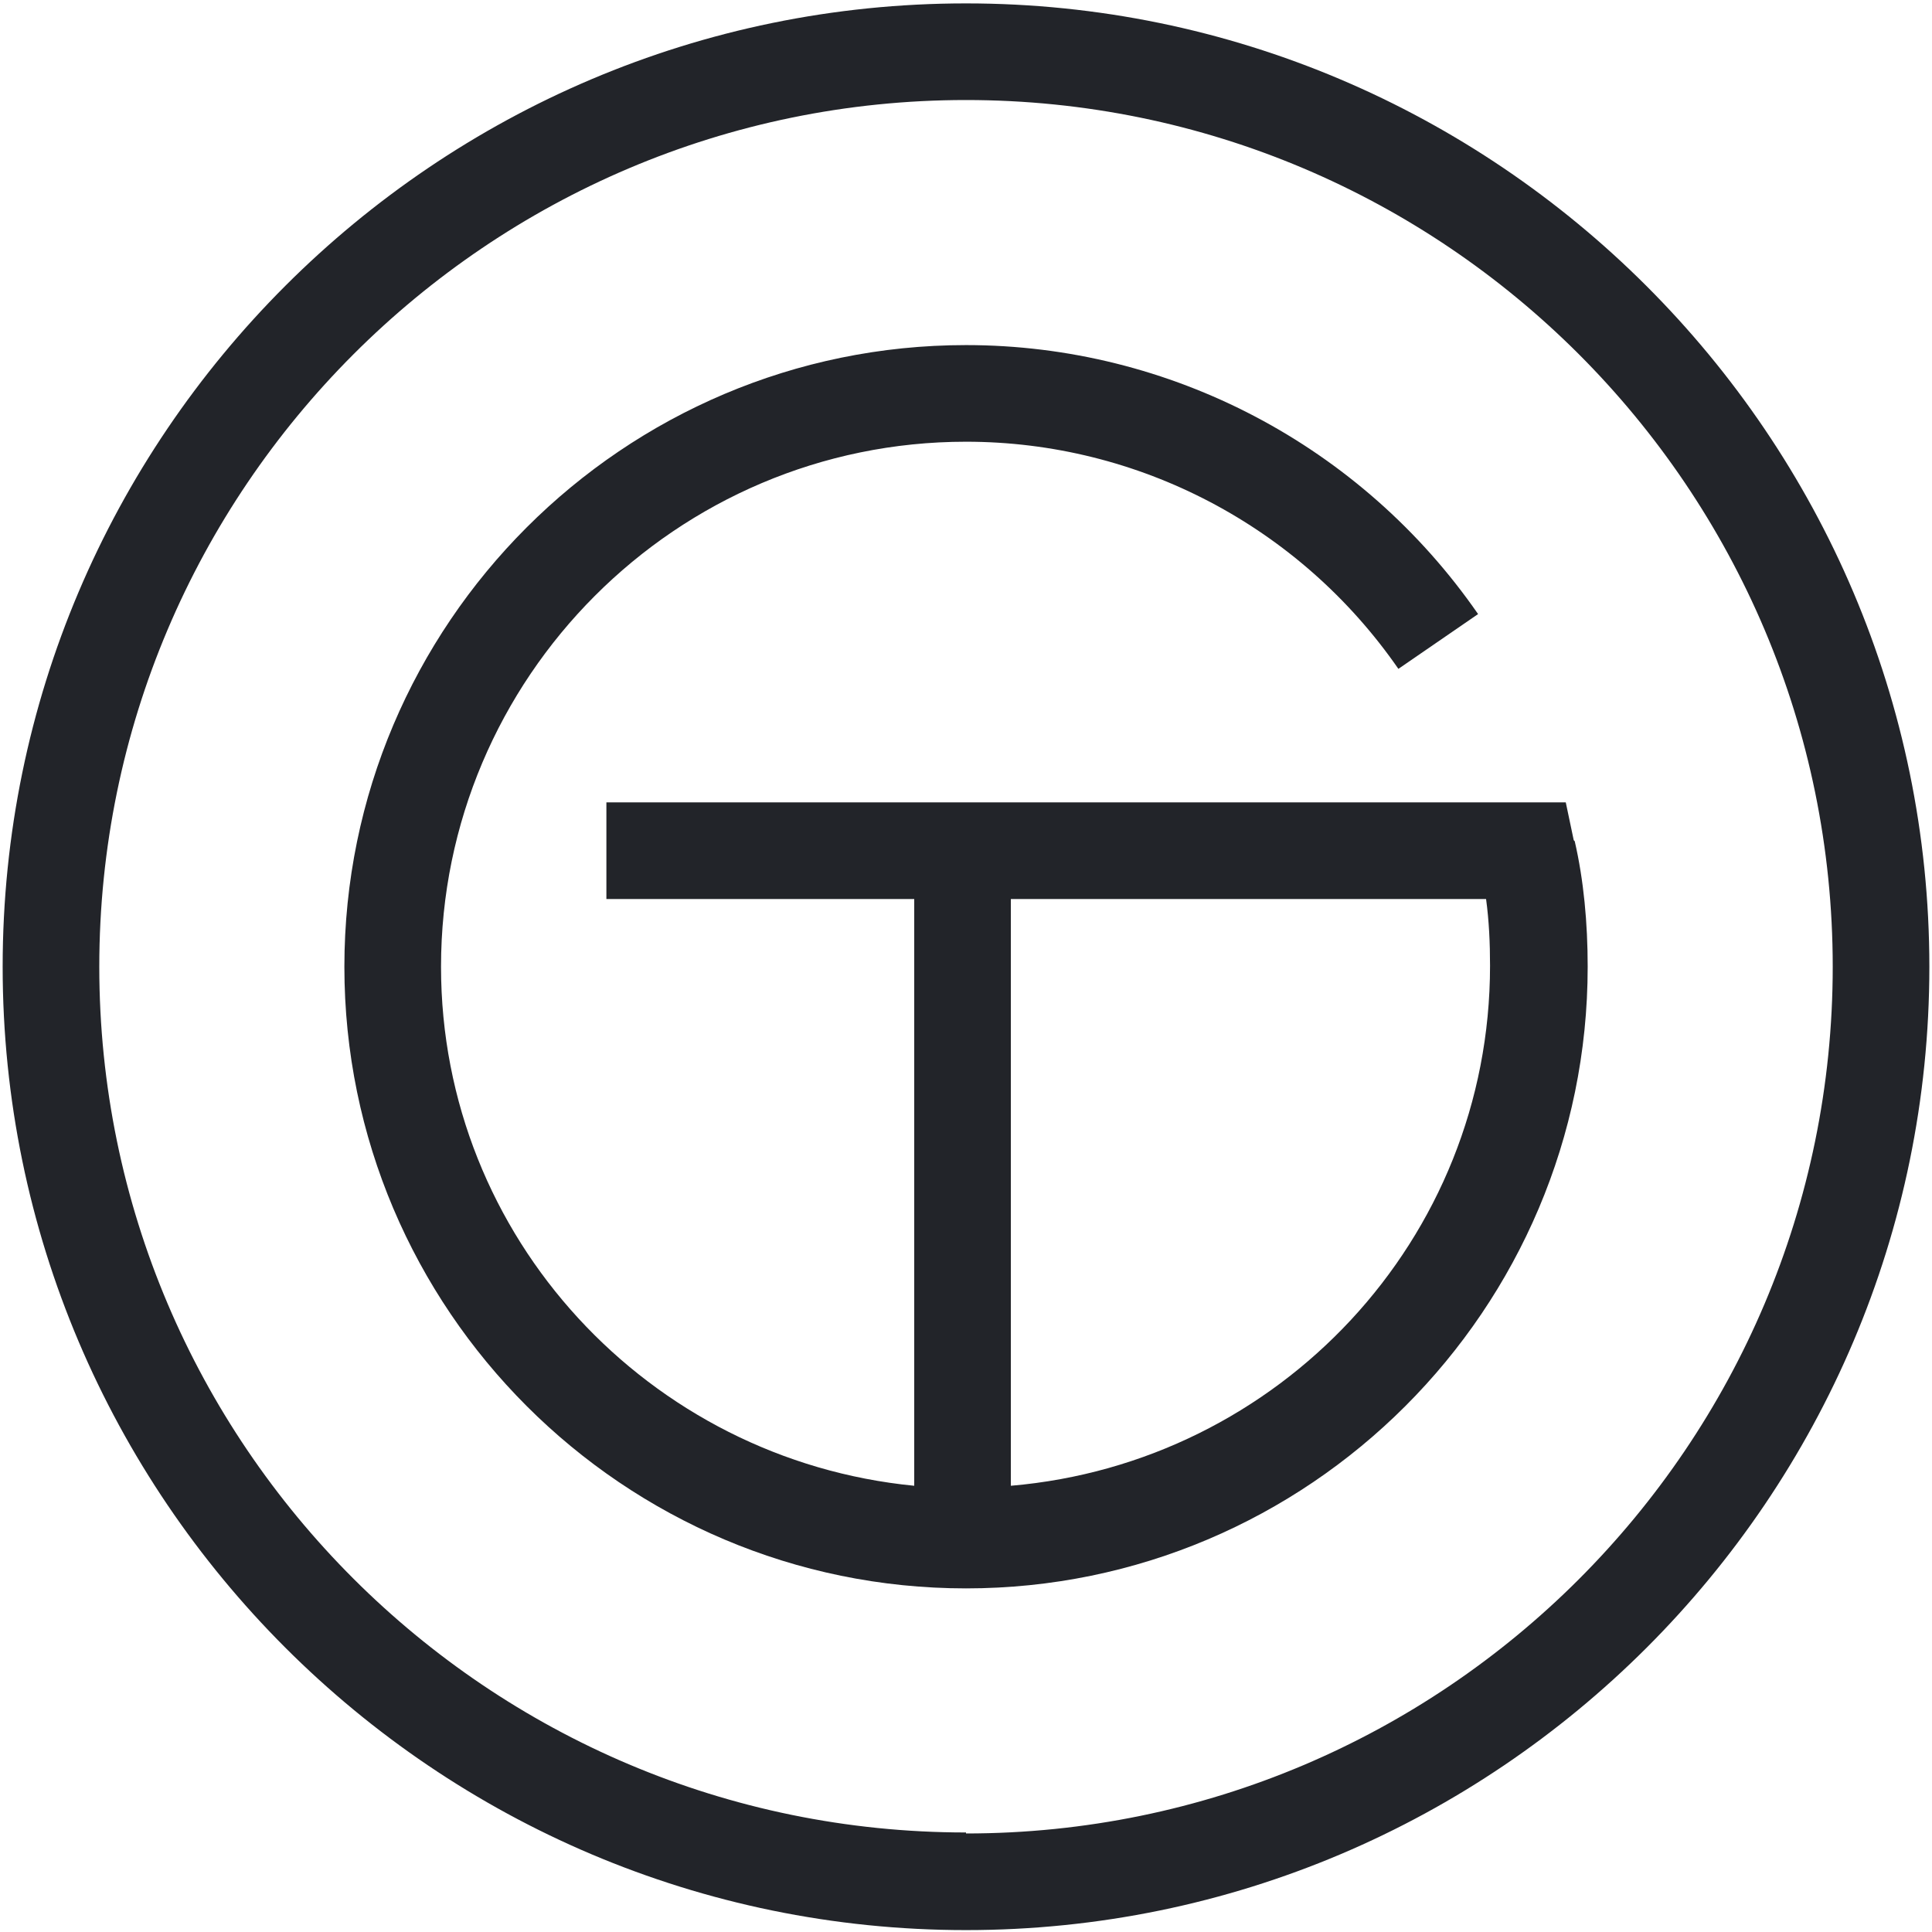 <svg width="128" height="128" viewBox="0 0 128 128" fill="none" xmlns="http://www.w3.org/2000/svg">
<path d="M64 0.225C28.821 0.225 0.176 28.87 0.176 64.049C0.176 99.229 28.821 127.874 64 127.874C99.18 127.874 127.825 99.229 127.825 64.049C127.825 28.87 99.114 0.225 64 0.225ZM64 121.406C32.319 121.406 6.578 95.665 6.578 64.049C6.578 32.434 32.319 6.627 64 6.627C95.682 6.627 121.423 32.368 121.423 64.049C121.423 95.731 95.682 121.472 64 121.472V121.406Z" fill="#222429"/>
<path d="M104.264 55.667L103.736 53.158H40.175V59.561H60.57V98.436C43.013 96.72 29.219 82.002 29.219 64.049C29.219 44.908 44.795 29.265 64.002 29.265C75.421 29.265 86.113 34.876 92.647 44.314L97.927 40.684C90.205 29.53 77.533 22.863 64.002 22.863C41.297 22.863 22.816 41.344 22.816 64.049C22.816 86.754 41.297 105.235 64.002 105.235C86.707 105.235 105.188 86.754 105.188 64.049C105.188 61.145 104.924 58.307 104.33 55.733L104.264 55.667ZM66.972 98.436V59.561H98.456C98.653 61.013 98.719 62.465 98.719 63.983C98.719 82.134 84.727 96.918 66.972 98.436Z" fill="#222429"/>
</svg>
